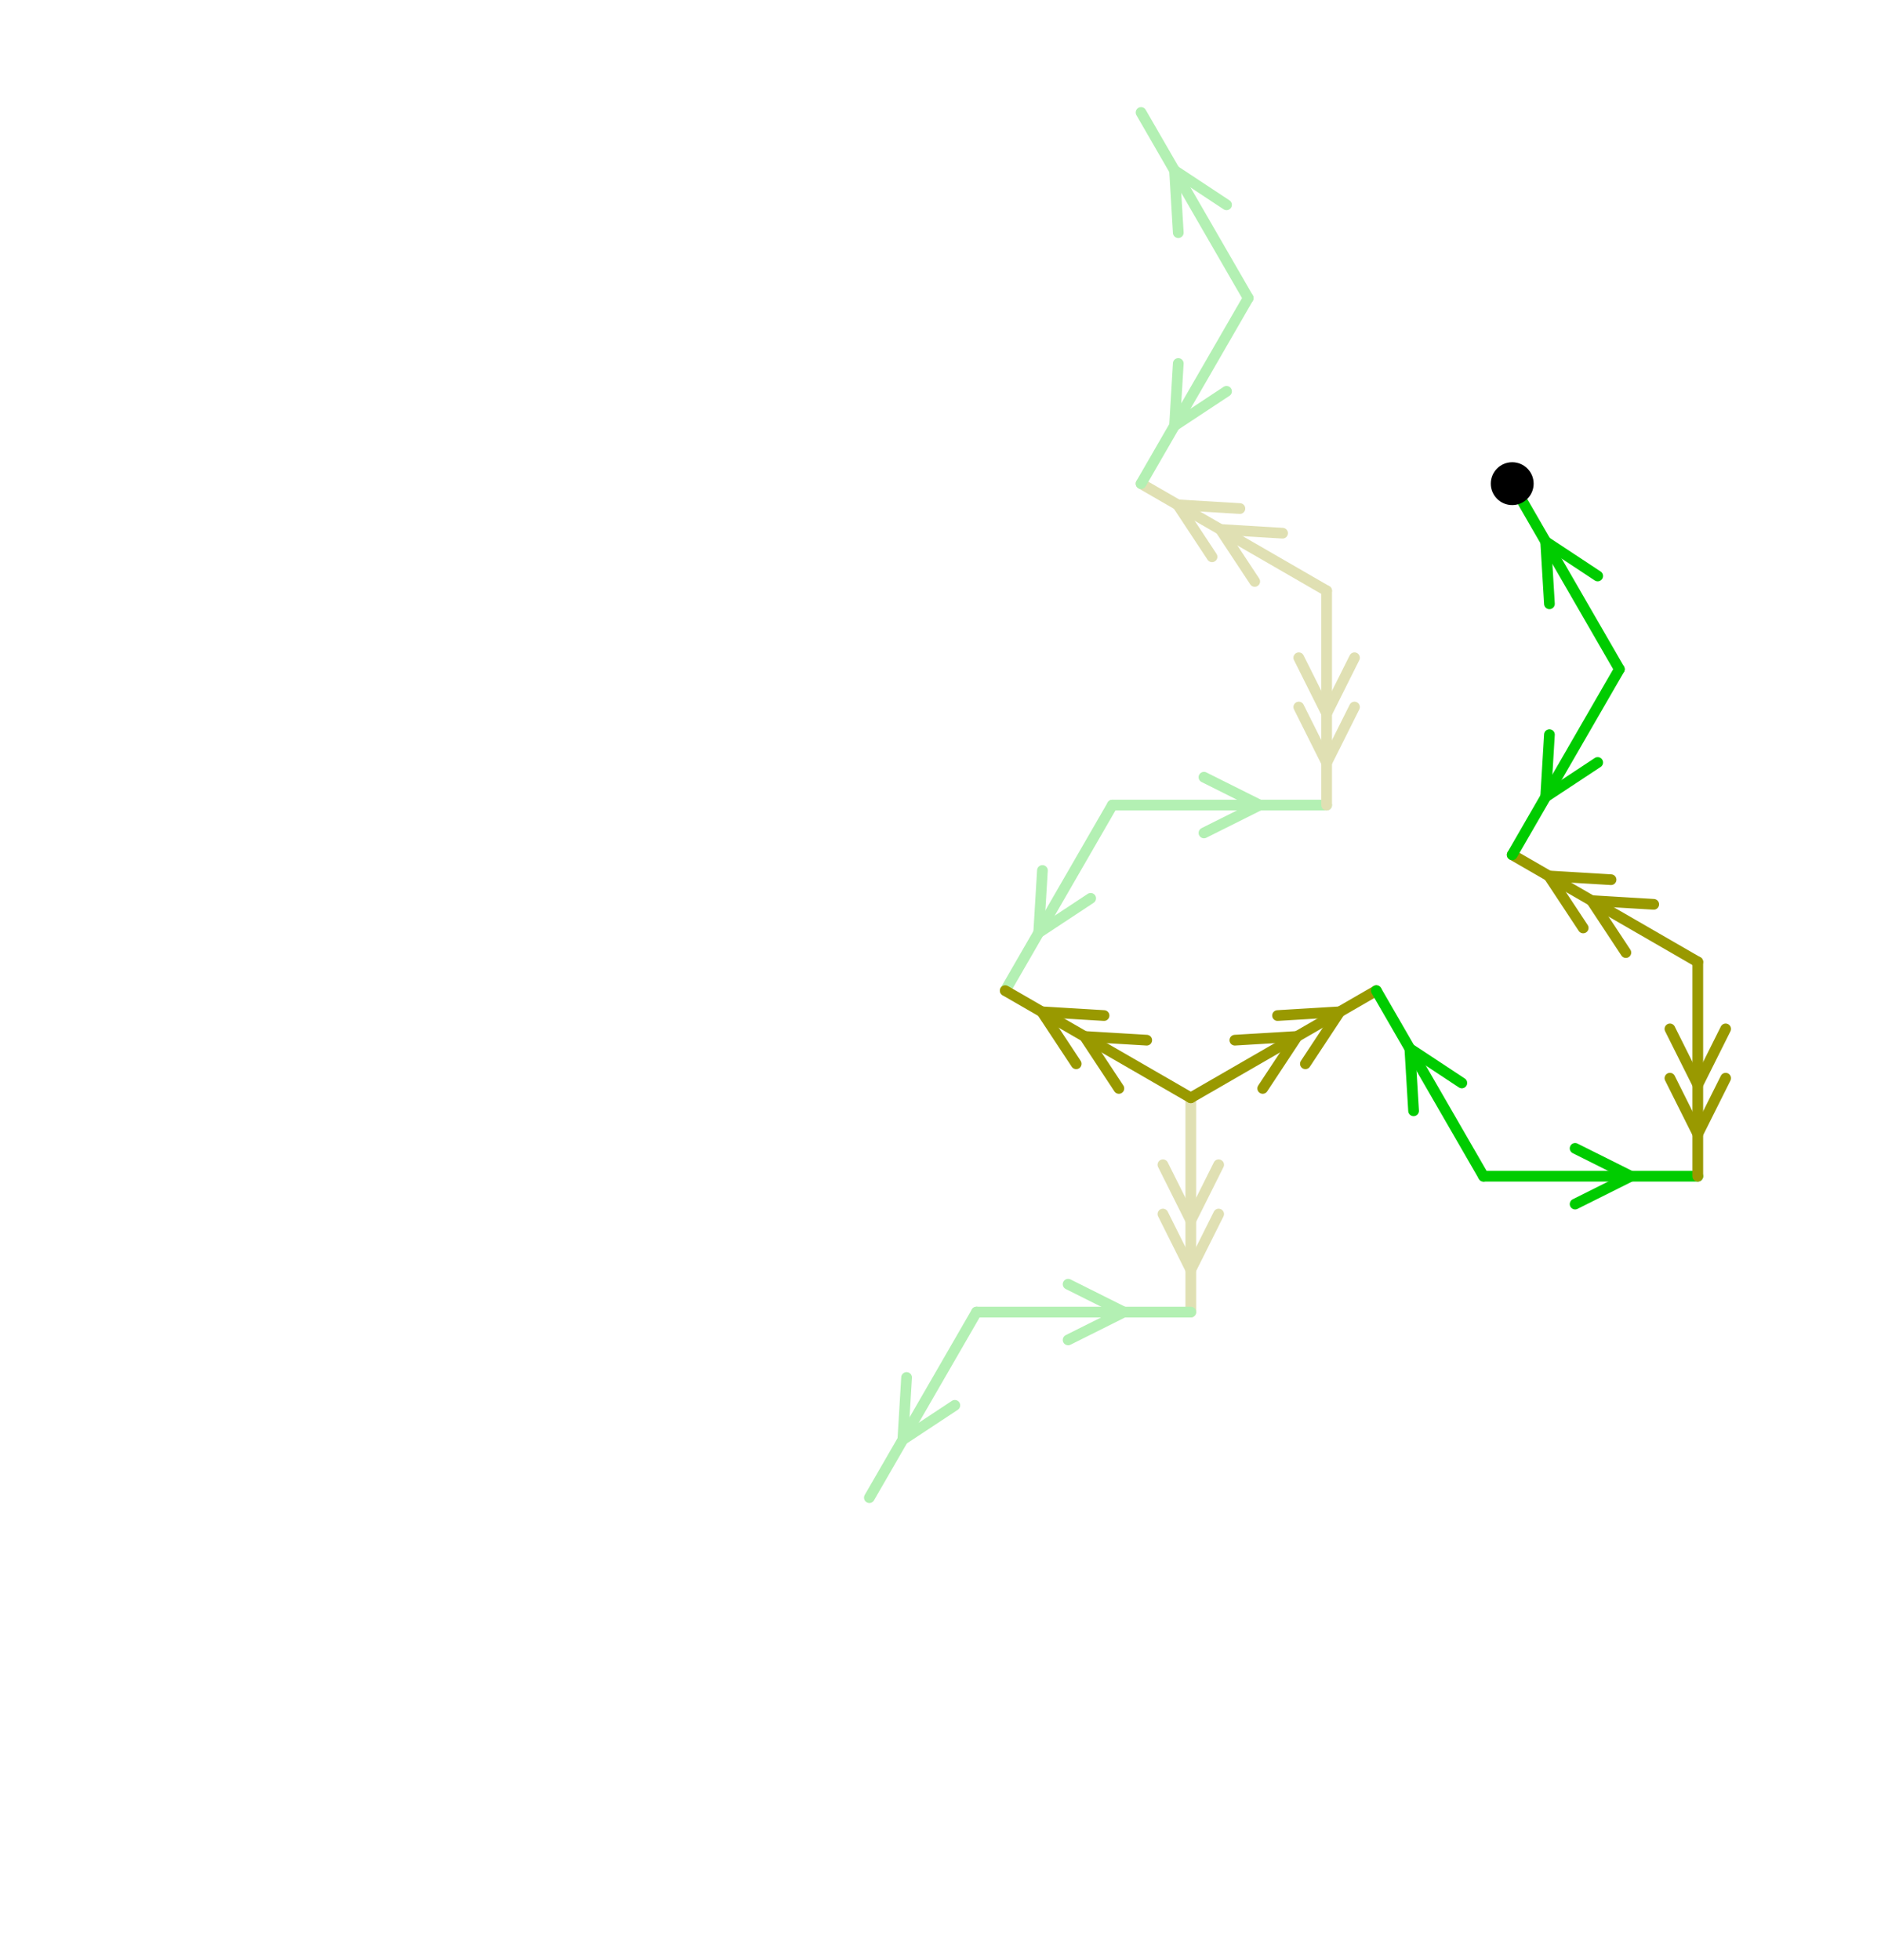 <?xml version="1.0" encoding="UTF-8" standalone="no"?>
<svg xmlns="http://www.w3.org/2000/svg" version="1.1"
     width="263.342" height="274.385">
<style type="text/css">
path {
    stroke: black;
    fill: none;
    stroke-width: 1.5;
    stroke-linejoin: round;
    stroke-linecap: round;
}
path.arrow {
    stroke: none;
    fill: rgba(0, 0, 0, 0.2);
}
path.thick {
    stroke-width: 12;
}
text {
    fill: black;
    font-family: Sans;
    text-anchor: middle;
    text-align: center;
}
.g { stroke: #00cc00; }
.y { stroke: #999900; }
.lg { stroke: #b3f0b3; }
.ly { stroke: #e0e0b3; }
</style>
<path class="lg" d="M 155.731 112.712 L 140.731 138.692 "/>
<path class="lg" d="M 145.941 121.868 L 145.418 130.573 L 152.696 125.768 "/>
<path class="lg" d="M 155.731 112.712 L 185.731 112.712 "/>
<path class="lg" d="M 168.556 116.612 L 176.356 112.712 L 168.556 108.812 "/>
<path class="ly" d="M 185.731 82.712 L 185.731 112.712 "/>
<path class="ly" d="M 181.831 92.087 L 185.731 99.887 L 189.631 92.087 "/>
<path class="ly" d="M 181.831 98.987 L 185.731 106.787 L 189.631 98.987 "/>
<path class="ly" d="M 185.731 82.712 L 159.75 67.712 "/>
<path class="ly" d="M 179.562 74.647 L 170.857 74.124 L 175.662 81.402 "/>
<path class="ly" d="M 173.586 71.197 L 164.881 70.674 L 169.686 77.952 "/>
<path class="lg" d="M 174.75 41.731 L 159.75 67.712 "/>
<path class="lg" d="M 164.96 50.888 L 164.438 59.593 L 171.715 54.788 "/>
<path class="lg" d="M 174.75 41.731 L 159.75 15.75 "/>
<path class="lg" d="M 171.715 28.674 L 164.438 23.869 L 164.96 32.574 "/>
<path class="ly" d="M 166.712 153.692 L 166.712 183.692 "/>
<path class="ly" d="M 162.812 163.067 L 166.712 170.867 L 170.612 163.067 "/>
<path class="ly" d="M 162.812 169.967 L 166.712 177.767 L 170.612 169.967 "/>
<path class="lg" d="M 136.712 183.692 L 166.712 183.692 "/>
<path class="lg" d="M 149.537 187.592 L 157.337 183.692 L 149.537 179.792 "/>
<path class="lg" d="M 136.712 183.692 L 121.712 209.673 "/>
<path class="lg" d="M 126.922 192.849 L 126.399 201.554 L 133.677 196.749 "/>
<path class="y" d="M 166.712 153.692 L 140.731 138.692 "/>
<path class="y" d="M 160.543 145.627 L 151.838 145.105 L 156.643 152.382 "/>
<path class="y" d="M 154.567 142.177 L 145.862 141.655 L 150.667 148.932 "/>
<path class="y" d="M 166.712 153.692 L 192.692 138.692 "/>
<path class="y" d="M 176.781 152.382 L 181.586 145.105 L 172.881 145.627 "/>
<path class="y" d="M 182.756 148.932 L 187.561 141.655 L 178.856 142.177 "/>
<path class="g" d="M 207.692 164.673 L 192.692 138.692 "/>
<path class="g" d="M 204.657 151.616 L 197.38 146.811 L 197.902 155.516 "/>
<path class="g" d="M 207.692 164.673 L 237.692 164.673 "/>
<path class="g" d="M 220.517 168.573 L 228.317 164.673 L 220.517 160.773 "/>
<path class="y" d="M 237.692 134.673 L 237.692 164.673 "/>
<path class="y" d="M 233.792 144.048 L 237.692 151.848 L 241.592 144.048 "/>
<path class="y" d="M 233.792 150.948 L 237.692 158.748 L 241.592 150.948 "/>
<path class="y" d="M 237.692 134.673 L 211.712 119.673 "/>
<path class="y" d="M 231.523 126.608 L 222.818 126.086 L 227.623 133.363 "/>
<path class="y" d="M 225.548 123.158 L 216.843 122.636 L 221.648 129.913 "/>
<path class="g" d="M 226.712 93.692 L 211.712 119.673 "/>
<path class="g" d="M 216.922 102.849 L 216.399 111.554 L 223.677 106.749 "/>
<path class="g" d="M 226.712 93.692 L 211.712 67.712 "/>
<path class="g" d="M 223.677 80.636 L 216.399 75.831 L 216.922 84.536 "/>
<circle cx="211.712" cy="67.712" r="3.0"/>
</svg>
